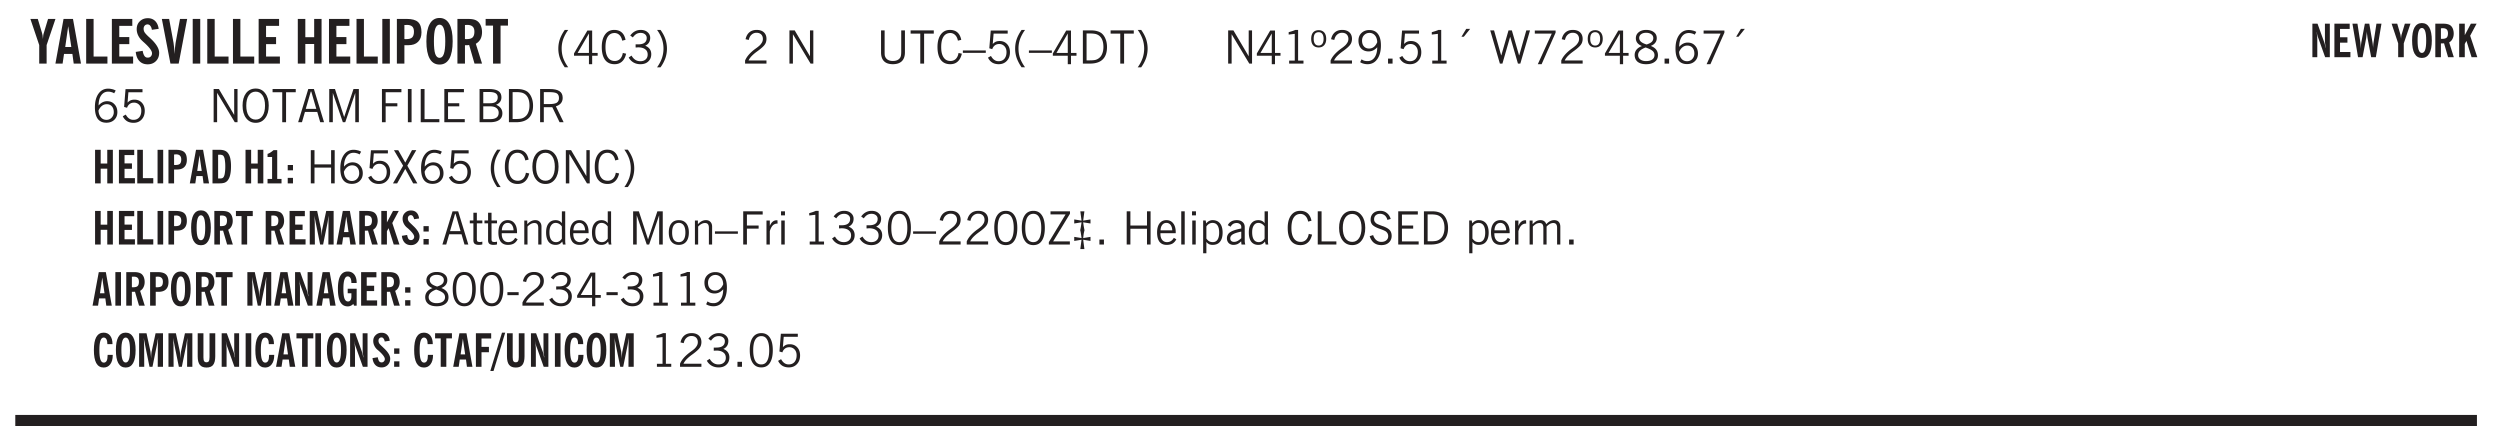 <svg xmlns="http://www.w3.org/2000/svg" xmlns:xlink="http://www.w3.org/1999/xlink" width="436" height="58pt" viewBox="0 0 327 58"><defs><symbol overflow="visible" id="ai"><path style="stroke:none" d="m.047 0 1.328-2.313-1.203-2.03h.562l.922 1.624.875-1.625h.563L1.922-2.312 3.234 0h-.546L1.655-1.89.594 0Zm0 0"/></symbol><symbol overflow="visible" id="b"><path style="stroke:none" d="M1.078 0v-2.422L-.078-5.844H.89l.546 1.813c.032.093.055.21.079.343.02.137.035.293.046.47.02-.196.036-.364.047-.5.02-.134.047-.239.079-.313l.546-1.813h.97L2.046-2.422V0Zm0 0"/></symbol><symbol overflow="visible" id="d"><path style="stroke:none" d="M.5 0v-5.844h.969v4.922H3.28V0Zm0 0"/></symbol><symbol overflow="visible" id="e"><path style="stroke:none" d="M.5 0v-5.844h2.672v.907H1.469v1.468H2.78v.922H1.47v1.625H3.28V0Zm0 0"/></symbol><symbol overflow="visible" id="f"><path style="stroke:none" d="m.266-1.531.906-.14c.05.304.129.526.234.671a.48.48 0 0 0 .422.219c.176 0 .313-.051.406-.156a.572.572 0 0 0 .157-.422c0-.313-.352-.782-1.047-1.407a3.819 3.819 0 0 1-.235-.218 2.232 2.232 0 0 1-.53-.704A1.911 1.911 0 0 1 .39-4.5c0-.426.132-.77.406-1.031.27-.27.617-.407 1.047-.407.394 0 .71.122.953.36.25.242.406.586.469 1.031l-.891.125c-.031-.226-.102-.398-.203-.516a.433.433 0 0 0-.36-.187.489.489 0 0 0-.375.156.612.612 0 0 0-.14.422c0 .156.039.309.125.453.094.149.285.356.578.625.04.031.102.09.188.172.757.7 1.14 1.328 1.14 1.89 0 .438-.14.798-.422 1.079-.281.281-.64.422-1.078.422-.45 0-.808-.14-1.078-.422C.477-.61.316-1.008.266-1.531Zm0 0"/></symbol><symbol overflow="visible" id="g"><path style="stroke:none" d="M1.203 0 .078-5.844h.953l.578 3.14c.032.18.055.392.079.642.019.25.035.523.046.812.02-.3.04-.566.063-.797.02-.238.047-.453.078-.64l.578-3.157h.938L2.28 0Zm0 0"/></symbol><symbol overflow="visible" id="h"><path style="stroke:none" d="M.516 0v-5.844H1.5V0Zm0 0"/></symbol><symbol overflow="visible" id="j"><path style="stroke:none" d="M.5 0v-5.844h.984v2.39h1.157v-2.39h.968V0h-.968v-2.563H1.484V0Zm0 0"/></symbol><symbol overflow="visible" id="k"><path style="stroke:none" d="M1.484-3.219c.032 0 .063.008.094.016h.156c.352 0 .61-.07.766-.219.156-.156.234-.406.234-.75 0-.312-.074-.535-.218-.672-.149-.144-.383-.218-.704-.218-.054 0-.109.007-.171.015h-.157ZM.5 0v-5.844h1.297c.687 0 1.176.137 1.469.407.3.273.453.718.453 1.343 0 .543-.153.961-.453 1.25-.293.293-.72.438-1.282.438h-.5V0Zm0 0"/></symbol><symbol overflow="visible" id="l"><path style="stroke:none" d="M1.266-2.922c0 .75.054 1.305.171 1.656.125.344.313.516.563.516.258 0 .445-.172.563-.516.124-.351.187-.906.187-1.656 0-.75-.063-1.297-.188-1.64-.117-.352-.304-.532-.562-.532-.25 0-.438.18-.563.532-.117.343-.171.89-.171 1.64Zm-.985 0c0-1 .145-1.754.438-2.265.289-.52.719-.782 1.281-.782.563 0 .988.262 1.281.782.29.511.438 1.265.438 2.265 0 1-.149 1.762-.438 2.281-.293.512-.719.766-1.281.766-.563 0-.992-.254-1.281-.766C.426-1.16.28-1.92.28-2.92Zm0 0"/></symbol><symbol overflow="visible" id="m"><path style="stroke:none" d="M1.484-3.219c.032 0 .055.008.079.016h.14c.363 0 .625-.07.781-.219.157-.156.235-.406.235-.75 0-.312-.078-.535-.235-.672-.148-.144-.386-.218-.718-.218-.055 0-.137.007-.25.015h-.032ZM3.72 0h-.985l-.703-2.438a2.787 2.787 0 0 1-.203.032h-.343V0H.5v-5.844h1.297c.375 0 .656.028.844.078.187.043.351.121.5.235.175.136.316.328.421.578.102.25.157.527.157.828 0 .355-.07.664-.203.922-.137.25-.34.453-.61.61Zm0 0"/></symbol><symbol overflow="visible" id="n"><path style="stroke:none" d="M1.078 0v-4.969H.11v-.875h2.922v.875h-.969V0Zm0 0"/></symbol><symbol overflow="visible" id="o"><path style="stroke:none" d="M1.203.484a5.307 5.307 0 0 1-.64-1.203 3.795 3.795 0 0 1-.204-1.25c0-.426.067-.836.204-1.234.144-.406.359-.805.64-1.203h.453A5.034 5.034 0 0 0 1-3.203 3.67 3.67 0 0 0 .797-1.97c0 .438.066.856.203 1.25.145.399.363.797.656 1.203Zm0 0"/></symbol><symbol overflow="visible" id="p"><path style="stroke:none" d="M2.625-4.328v2.937h.719v.36h-.719v1.11h-.422v-1.11H.25v-.297l1.75-3Zm-.422 2.937v-2.546L.72-1.392Zm0 0"/></symbol><symbol overflow="visible" id="q"><path style="stroke:none" d="M3.469-1.297c-.106.461-.29.805-.547 1.031-.25.23-.574.344-.969.344C1.41.078.993-.113.703-.5.422-.895.281-1.453.281-2.172c0-.695.145-1.242.438-1.64.289-.395.687-.594 1.187-.594.407 0 .735.11.985.328.25.219.414.543.5.969L2.953-3c-.062-.32-.183-.566-.36-.734A.882.882 0 0 0 1.954-4c-.387 0-.683.164-.89.484-.2.313-.297.766-.297 1.36 0 .586.101 1.031.312 1.344.207.312.504.468.89.468a.973.973 0 0 0 .704-.265c.187-.188.305-.446.36-.782Zm0 0"/></symbol><symbol overflow="visible" id="r"><path style="stroke:none" d="m.203-.797.375-.25c.133.242.297.422.485.547.195.125.414.188.656.188.3 0 .535-.079.703-.235.176-.156.265-.367.265-.64 0-.301-.109-.532-.328-.688-.21-.164-.515-.25-.921-.25-.063 0-.122.008-.172.016h-.157v-.407h.313c.375 0 .656-.066.844-.203.195-.144.296-.351.296-.625a.59.59 0 0 0-.218-.484c-.149-.125-.34-.188-.578-.188-.211 0-.399.047-.563.141a1.555 1.555 0 0 0-.453.453l-.344-.25c.188-.25.39-.43.61-.547.226-.125.484-.187.765-.187.375 0 .672.101.89.297a.927.927 0 0 1 .345.75c0 .242-.059.449-.172.625a1.023 1.023 0 0 1-.485.39c.258.106.457.25.594.438.133.187.203.414.203.672 0 .398-.133.714-.39.953-.25.242-.594.36-1.032.36-.336 0-.632-.075-.89-.22a1.646 1.646 0 0 1-.64-.656Zm0 0"/></symbol><symbol overflow="visible" id="s"><path style="stroke:none" d="M.313.484a4.75 4.75 0 0 0 .64-1.203 3.9 3.9 0 0 0 0-2.484 4.817 4.817 0 0 0-.64-1.203h.453c.289.398.504.797.64 1.203a3.9 3.9 0 0 1 0 2.484A4.75 4.75 0 0 1 .766.484Zm0 0"/></symbol><symbol overflow="visible" id="t"><path style="stroke:none" d="M.297 0v-.406c.094-.219.219-.426.375-.625.156-.196.348-.395.578-.594.102-.094.27-.223.5-.39a4.37 4.37 0 0 0 .484-.391 1.86 1.86 0 0 0 .297-.406.95.95 0 0 0 .094-.407c0-.25-.074-.445-.219-.594-.148-.144-.351-.218-.61-.218a.928.928 0 0 0-.655.25c-.18.156-.297.386-.36.687L.36-3.188c.082-.394.25-.695.5-.906.25-.207.567-.312.954-.312.394 0 .707.105.937.312.227.211.344.496.344.86 0 .156-.024.296-.063.421-.031.118-.09.231-.172.344-.148.211-.453.485-.921.828a6.86 6.86 0 0 0-.235.172 5.132 5.132 0 0 0-.61.547C.939-.742.82-.57.75-.406h2.344V0Zm0 0"/></symbol><symbol overflow="visible" id="v"><path style="stroke:none" d="M.578 0v-4.344h.688l2 3.39v-3.39h.437V0h-.36L1.032-3.844V0Zm0 0"/></symbol><symbol overflow="visible" id="w"><path style="stroke:none" d="M.578-4.344h.469v2.797c0 .2.004.352.016.453.019.094.05.184.093.266a.816.816 0 0 0 .375.36c.164.085.364.124.594.124.238 0 .441-.039.61-.125a.856.856 0 0 0 .374-.36.875.875 0 0 0 .079-.28c.019-.102.03-.274.03-.516v-2.719h.485v2.875c0 .5-.137.887-.406 1.157-.274.261-.664.39-1.172.39-.512 0-.898-.129-1.156-.39C.707-.57.579-.958.579-1.47Zm0 0"/></symbol><symbol overflow="visible" id="x"><path style="stroke:none" d="M1.39 0v-3.922H.126v-.422h3.031v.422H1.891V0Zm0 0"/></symbol><symbol overflow="visible" id="y"><path style="stroke:none" d="M3.469-1.297c-.106.461-.29.805-.547 1.031-.25.23-.574.344-.969.344C1.41.078.993-.113.703-.5.422-.895.281-1.453.281-2.172c0-.695.145-1.242.438-1.64.289-.395.687-.594 1.187-.594.407 0 .735.11.985.328.25.219.414.543.5.969L2.953-3c-.062-.32-.183-.566-.36-.734A.882.882 0 0 0 1.954-4c-.387 0-.683.164-.89.484-.2.313-.297.766-.297 1.36 0 .586.101 1.031.312 1.344.207.312.504.468.89.468a.973.973 0 0 0 .704-.265c.187-.188.305-.446.36-.782Zm0 0"/></symbol><symbol overflow="visible" id="z"><path style="stroke:none" d="M0-1.406v-.313h3v.313Zm0 0"/></symbol><symbol overflow="visible" id="A"><path style="stroke:none" d="M.406-.781.796-1c.126.23.27.402.438.516a.94.94 0 0 0 .563.171c.312 0 .562-.101.75-.312.187-.219.281-.508.281-.875 0-.32-.09-.578-.265-.766a.914.914 0 0 0-.704-.296c-.21 0-.39.058-.546.171a.978.978 0 0 0-.344.5L.579-2l.187-2.328h2.218v.406H1.141l-.11 1.36a1.28 1.28 0 0 1 .39-.297c.145-.063.317-.094.516-.094.395 0 .72.137.97.406.25.274.374.625.374 1.063 0 .46-.136.836-.406 1.125-.273.293-.625.437-1.063.437-.335 0-.62-.074-.859-.219a1.48 1.48 0 0 1-.547-.64Zm0 0"/></symbol><symbol overflow="visible" id="B"><path style="stroke:none" d="M1.203.484a5.307 5.307 0 0 1-.64-1.203 3.795 3.795 0 0 1-.204-1.25c0-.426.067-.836.204-1.234.144-.406.359-.805.64-1.203h.453A5.034 5.034 0 0 0 1-3.203 3.67 3.67 0 0 0 .797-1.97c0 .438.066.856.203 1.25.145.399.363.797.656 1.203Zm0 0"/></symbol><symbol overflow="visible" id="C"><path style="stroke:none" d="M2.625-4.328v2.937h.719v.36h-.719v1.11h-.422v-1.11H.25v-.297l1.75-3Zm-.422 2.937v-2.546L.72-1.392Zm0 0"/></symbol><symbol overflow="visible" id="D"><path style="stroke:none" d="M1.5-3.938h-.438v3.516h.375c.333 0 .594-.02.782-.062.187-.051.347-.133.484-.25.176-.133.313-.32.406-.563.102-.25.157-.539.157-.875 0-.344-.047-.64-.141-.89a1.332 1.332 0 0 0-.422-.594 1.294 1.294 0 0 0-.469-.219 3.423 3.423 0 0 0-.734-.063ZM.578 0v-4.344H1.61c.332 0 .602.032.813.094.207.055.394.137.562.25.239.188.422.438.547.75.133.313.203.672.203 1.078 0 .719-.187 1.262-.562 1.625C2.797-.18 2.238 0 1.5 0Zm0 0"/></symbol><symbol overflow="visible" id="E"><path style="stroke:none" d="M.313.484a4.75 4.75 0 0 0 .64-1.203 3.9 3.9 0 0 0 0-2.484 4.817 4.817 0 0 0-.64-1.203h.453c.289.398.504.797.64 1.203a3.9 3.9 0 0 1 0 2.484A4.75 4.75 0 0 1 .766.484Zm0 0"/></symbol><symbol overflow="visible" id="F"><path style="stroke:none" d="M2.047-4.406v4.015h.703V0H.875v-.39h.734v-3.5l-.796.093v-.312c.164-.04.32-.086.468-.141.157-.05.29-.102.407-.156Zm0 0"/></symbol><symbol overflow="visible" id="G"><path style="stroke:none" d="M.484-3.234c0 .28.055.5.172.656.114.148.274.219.485.219.195 0 .351-.07.468-.22.114-.155.172-.374.172-.655 0-.29-.058-.508-.172-.657-.105-.144-.261-.218-.468-.218-.22 0-.387.074-.5.218-.106.149-.157.368-.157.657Zm-.328 0c0-.364.082-.645.25-.844.176-.195.422-.297.735-.297.3 0 .539.102.718.297.176.2.266.48.266.844 0 .355-.09.632-.266.828-.18.199-.418.297-.718.297-.313 0-.559-.098-.735-.297-.168-.196-.25-.473-.25-.828Zm0 0"/></symbol><symbol overflow="visible" id="H"><path style="stroke:none" d="M2.797-2.797c-.012-.375-.11-.672-.297-.89a.923.923 0 0 0-.734-.329c-.274 0-.5.102-.688.297-.18.188-.266.43-.266.719 0 .313.083.563.25.75.165.188.391.281.672.281.227 0 .43-.066.61-.203.187-.144.336-.351.453-.625Zm0 .656c-.156.18-.328.313-.516.407-.187.093-.39.14-.61.14-.398 0-.718-.125-.968-.375-.242-.258-.36-.61-.36-1.047 0-.406.13-.734.391-.984.27-.258.614-.39 1.032-.39.5 0 .875.171 1.125.515.257.336.39.836.39 1.5 0 .75-.164 1.352-.484 1.797-.313.437-.735.656-1.266.656C1.332.078 1.148.051.984 0a1.29 1.29 0 0 1-.421-.188L.75-.561c.113.085.234.148.36.187.132.031.273.047.421.047.383 0 .692-.16.922-.484.227-.333.344-.774.344-1.329Zm0 0"/></symbol><symbol overflow="visible" id="I"><path style="stroke:none" d="M.61 0v-.656h.593V0Zm0 0"/></symbol><symbol overflow="visible" id="J"><path style="stroke:none" d="m1.094-3.516.625-1.03h.515l-.828 1.03Zm0 0"/></symbol><symbol overflow="visible" id="K"><path style="stroke:none" d="M1.39 0 .126-4.344h.5l.922 3.25h.031l.938-3.25h.437l.938 3.25h.03l.923-3.25h.484L4.062 0H3.75L2.734-3.516 1.72 0Zm0 0"/></symbol><symbol overflow="visible" id="L"><path style="stroke:none" d="m.828.078 1.828-4H.437v-.406h2.72v.281L1.327.078Zm0 0"/></symbol><symbol overflow="visible" id="M"><path style="stroke:none" d="M1.734-2.11c-.343.126-.593.274-.75.438a.767.767 0 0 0-.234.563c0 .23.094.418.281.562.196.149.446.219.75.219.344 0 .614-.067.813-.203a.686.686 0 0 0 .297-.578.707.707 0 0 0-.266-.563c-.168-.144-.465-.289-.89-.437Zm.125-.39c.32-.102.547-.219.672-.344a.653.653 0 0 0 .203-.5.588.588 0 0 0-.265-.5c-.168-.125-.39-.187-.672-.187-.274 0-.492.062-.656.187a.58.58 0 0 0-.25.485c0 .187.078.355.234.5.156.136.398.257.734.359Zm-.609.203c-.262-.101-.46-.238-.594-.406a.963.963 0 0 1-.203-.61c0-.32.117-.582.36-.78.25-.208.578-.313.984-.313.426 0 .766.101 1.016.297.25.187.374.449.374.78a.94.94 0 0 1-.203.61c-.125.168-.32.305-.578.406.32.126.555.29.703.485.157.2.235.445.235.734 0 .367-.14.653-.422.86-.274.21-.649.312-1.125.312-.469 0-.84-.101-1.11-.312-.261-.22-.39-.516-.39-.891 0-.258.078-.488.234-.688.164-.207.406-.367.719-.484Zm0 0"/></symbol><symbol overflow="visible" id="N"><path style="stroke:none" d="M.828-1.531c.02.375.125.672.313.89.187.22.43.329.734.329a.89.89 0 0 0 .672-.282 1.02 1.02 0 0 0 .281-.734c0-.313-.086-.563-.25-.75-.168-.188-.39-.281-.672-.281a.999.999 0 0 0-.625.218c-.18.137-.328.34-.453.61Zm.016-.657c.156-.187.328-.328.515-.421.188-.094.383-.141.594-.141.406 0 .727.137.969.406.25.262.375.606.375 1.031 0 .407-.137.743-.406 1-.262.25-.606.376-1.032.376-.492 0-.867-.165-1.125-.5C.484-.781.36-1.285.36-1.954c0-.75.157-1.344.47-1.781.312-.438.734-.657 1.265-.657.176 0 .344.024.5.063.164.031.328.094.484.187l-.203.36a1.104 1.104 0 0 0-.36-.156A1.408 1.408 0 0 0 2.095-4c-.387 0-.696.168-.922.5-.219.324-.328.762-.328 1.313Zm0 0"/></symbol><symbol overflow="visible" id="O"><path style="stroke:none" d="M.766-2.172c0 .574.109 1.024.328 1.344.218.324.52.484.906.484.375 0 .672-.16.89-.484.22-.32.329-.77.329-1.344 0-.57-.11-1.02-.328-1.344C2.67-3.836 2.375-4 2-4c-.387 0-.688.164-.906.484-.219.325-.328.774-.328 1.344Zm-.485 0c0-.676.149-1.219.453-1.625.313-.406.735-.61 1.266-.61.52 0 .93.204 1.234.61.313.399.47.938.47 1.625 0 .688-.157 1.235-.47 1.64-.304.407-.714.61-1.234.61-.523 0-.938-.203-1.25-.61-.313-.405-.469-.952-.469-1.64Zm0 0"/></symbol><symbol overflow="visible" id="P"><path style="stroke:none" d="M1.11-1.75h1.374l-.656-2.266h-.062ZM.11 0l1.327-4.344h.735L3.5 0H3l-.39-1.344H1L.61 0Zm0 0"/></symbol><symbol overflow="visible" id="Q"><path style="stroke:none" d="M.578 0v-4.344h.75L2.531-.672 3.75-4.344h.703V0h-.469v-3.828L2.672 0h-.313L1.047-3.828V0Zm0 0"/></symbol><symbol overflow="visible" id="R"><path style="stroke:none" d="M.578 0v-4.344h2.547v.422H1.062v1.438h1.532v.406H1.063V0Zm0 0"/></symbol><symbol overflow="visible" id="S"><path style="stroke:none" d="M.61 0v-4.344h.484V0Zm0 0"/></symbol><symbol overflow="visible" id="T"><path style="stroke:none" d="M.61 0v-4.344h.5v3.938h1.937V0Zm0 0"/></symbol><symbol overflow="visible" id="U"><path style="stroke:none" d="M.578 0v-4.344h2.563v.422H1.062v1.438h1.47v.406h-1.47v1.672H3.25V0Zm0 0"/></symbol><symbol overflow="visible" id="V"><path style="stroke:none" d="M1.953-2.078h-.89v1.672h.89c.383 0 .664-.067.844-.203.187-.133.281-.344.281-.625a.741.741 0 0 0-.297-.625c-.187-.145-.465-.22-.828-.22Zm-.11-1.875h-.78v1.469h.921c.313 0 .551-.063.72-.188.163-.133.25-.328.25-.578 0-.238-.09-.414-.267-.531-.18-.114-.46-.172-.843-.172ZM.579 0v-4.344h1.188c.582 0 1.004.09 1.265.266.27.168.406.445.406.828 0 .23-.062.43-.187.594-.117.156-.29.281-.516.375.27.105.473.25.61.437.144.188.219.414.219.672 0 .387-.141.68-.422.875-.274.2-.684.297-1.235.297Zm0 0"/></symbol><symbol overflow="visible" id="W"><path style="stroke:none" d="M1.797-3.938h-.734v1.563h.718c.446 0 .77-.055.969-.172.195-.125.297-.328.297-.61 0-.288-.09-.491-.266-.609-.18-.113-.508-.171-.984-.171ZM.578 0v-4.344h1.219c.601 0 1.039.094 1.312.282.282.18.422.468.422.875 0 .28-.078.515-.234.703-.149.18-.367.312-.656.406L3.656 0h-.531l-.953-1.969h-1.11V0Zm0 0"/></symbol><symbol overflow="visible" id="ah"><path style="stroke:none" d="M.578 0v-4.344h.485v1.86h2.171v-1.86h.47V0h-.47v-2.063H1.063V0Zm0 0"/></symbol><symbol overflow="visible" id="c"><path style="stroke:none" d="M1.36-2.172h.796L1.75-4.89ZM.077 0l1.063-5.844h1.234L3.422 0h-.953l-.172-1.266H1.203L1.016 0Zm0 0"/></symbol><symbol overflow="visible" id="ap"><path style="stroke:none" d="M1.734-.375v.36a1.42 1.42 0 0 1-.218.046 2.314 2.314 0 0 1-.25.016c-.23 0-.407-.047-.532-.14C.617-.196.563-.353.563-.564v-2.203h-.47v-.375h.47v-1.015h.453v1.015h.718v.375h-.718V-.75c0 .18.023.293.078.344.062.054.172.078.328.078.082 0 .18-.016.297-.047Zm0 0"/></symbol><symbol overflow="visible" id="aq"><path style="stroke:none" d="M.688-1.86h1.53c-.011-.288-.085-.523-.218-.702a.661.661 0 0 0-.547-.266c-.23 0-.414.09-.547.265-.136.168-.21.403-.219.704Zm1.734.985.328.188c-.125.25-.293.437-.5.562-.21.117-.465.172-.766.172-.406 0-.718-.133-.937-.406C.336-.641.234-1.047.234-1.58c0-.5.102-.89.313-1.171.219-.29.52-.438.906-.438.383 0 .68.141.89.422.22.274.329.657.329 1.157v.125h-2v.109c0 .324.078.586.234.781a.77.77 0 0 0 .625.281.945.945 0 0 0 .516-.14c.156-.102.281-.242.375-.422Zm0 0"/></symbol><symbol overflow="visible" id="ar"><path style="stroke:none" d="M.5 0v-3.14h.39v.484c.176-.188.348-.32.516-.406.164-.083.344-.126.532-.126.257 0 .457.079.593.235.145.148.219.355.219.625V0h-.422v-2.156c0-.239-.043-.406-.125-.5-.074-.102-.203-.156-.39-.156a.911.911 0 0 0-.454.124 1.548 1.548 0 0 0-.437.344V0Zm0 0"/></symbol><symbol overflow="visible" id="as"><path style="stroke:none" d="M2.297-2.36a1.066 1.066 0 0 0-.36-.343.87.87 0 0 0-.453-.125c-.25 0-.449.11-.593.328-.149.21-.22.508-.22.89 0 .43.071.75.22.97.144.218.359.328.64.328a.81.81 0 0 0 .422-.11 1.05 1.05 0 0 0 .344-.36Zm.437-1.984v3.969c.008.137.024.262.047.375h-.344l-.093-.39a1.106 1.106 0 0 1-.39.343 1.152 1.152 0 0 1-.485.094c-.399 0-.703-.14-.922-.422-.211-.29-.313-.691-.313-1.203 0-.52.11-.914.329-1.188.218-.28.523-.421.921-.421.188 0 .348.039.485.109a.796.796 0 0 1 .328.297v-1.563Zm0 0"/></symbol><symbol overflow="visible" id="at"><path style="stroke:none" d="M.64-1.578c0 .418.07.734.22.953.156.21.374.313.656.313.27 0 .476-.102.625-.313.156-.219.234-.531.234-.938 0-.414-.074-.726-.219-.937a.724.724 0 0 0-.64-.328.76.76 0 0 0-.657.328c-.148.21-.218.516-.218.922Zm-.437 0c0-.508.113-.906.344-1.188.226-.28.55-.421.969-.421.414 0 .738.14.968.421.227.282.344.68.344 1.188 0 .523-.117.922-.344 1.203-.23.281-.554.422-.968.422-.418 0-.743-.14-.97-.422-.23-.281-.343-.68-.343-1.203Zm0 0"/></symbol><symbol overflow="visible" id="au"><path style="stroke:none" d="M.5 0v-3.14h.438v.718c.101-.258.226-.445.375-.562a.781.781 0 0 1 .53-.188h.095l.015.438h-.062a.8.8 0 0 0-.579.25c-.156.168-.28.414-.375.734V0Zm0 0"/></symbol><symbol overflow="visible" id="av"><path style="stroke:none" d="M.484-3.813v-.53H1v.53ZM.516 0v-3.14h.453V0Zm0 0"/></symbol><symbol overflow="visible" id="aw"><path style="stroke:none" d="m.203-.797.375-.25c.133.242.297.422.485.547.195.125.414.188.656.188.3 0 .535-.079.703-.235.176-.156.265-.367.265-.64 0-.301-.109-.532-.328-.688-.21-.164-.515-.25-.921-.25-.063 0-.122.008-.172.016h-.157v-.407h.313c.375 0 .656-.066.844-.203.195-.144.296-.351.296-.625a.59.59 0 0 0-.218-.484c-.149-.125-.34-.188-.578-.188-.211 0-.399.047-.563.141a1.555 1.555 0 0 0-.453.453l-.344-.25c.188-.25.39-.43.61-.547.226-.125.484-.187.765-.187.375 0 .672.101.89.297a.927.927 0 0 1 .345.75c0 .242-.059.449-.172.625a1.023 1.023 0 0 1-.485.39c.258.106.457.25.594.438.133.187.203.414.203.672 0 .398-.133.714-.39.953-.25.242-.594.36-1.032.36-.336 0-.632-.075-.89-.22a1.646 1.646 0 0 1-.64-.656Zm0 0"/></symbol><symbol overflow="visible" id="ax"><path style="stroke:none" d="M.75-2.172c0 .617.086 1.078.266 1.39a.858.858 0 0 0 .796.47c.344 0 .598-.157.766-.47.176-.312.266-.773.266-1.39 0-.601-.09-1.062-.266-1.375-.168-.312-.422-.469-.765-.469-.344 0-.61.157-.797.47-.18.312-.266.773-.266 1.374Zm-.453 0c0-.726.129-1.281.39-1.656.258-.383.633-.578 1.125-.578.489 0 .86.195 1.11.578.258.375.39.93.39 1.656 0 .73-.132 1.29-.39 1.672-.25.387-.621.578-1.11.578C1.32.078.946-.113.688-.5c-.261-.383-.39-.941-.39-1.672Zm0 0"/></symbol><symbol overflow="visible" id="ay"><path style="stroke:none" d="M.234 0v-.313l2.188-3.624H.453v-.407H3v.313L.797-.406h2.187V0Zm0 0"/></symbol><symbol overflow="visible" id="az"><path style="stroke:none" d="M1.219-1.875c.05-.227.086-.426.11-.594.03-.176.05-.32.062-.437l-.954.156v-.531l.954.156-.157-1.219h.532l-.157 1.219.954-.156v.531l-.954-.156c.02.199.047.386.079.562.03.168.062.324.093.469a5.59 5.59 0 0 0-.11.5 15.47 15.47 0 0 0-.062.531L2.563-1v.531l-.954-.156.157 1.219h-.532l.157-1.219-.954.156V-1l.954.156a8.18 8.18 0 0 0-.079-.562 3.309 3.309 0 0 0-.093-.469Zm0 0"/></symbol><symbol overflow="visible" id="aA"><path style="stroke:none" d="M.516 0v-4.344h.453V0Zm0 0"/></symbol><symbol overflow="visible" id="aB"><path style="stroke:none" d="M.922-.781c.125.168.25.289.375.36.133.073.289.108.469.108.257 0 .46-.101.609-.312.145-.219.219-.523.219-.922 0-.426-.074-.742-.219-.953-.148-.219-.367-.328-.656-.328a.85.85 0 0 0-.453.125c-.137.086-.25.2-.344.344ZM.5 1.14v-4.282h.328l.078.391a.975.975 0 0 1 .375-.328.96.96 0 0 1 .453-.11c.414 0 .739.141.97.422.226.282.343.688.343 1.22 0 .51-.117.905-.344 1.187-.219.273-.543.406-.969.406-.18 0-.336-.031-.468-.094a.973.973 0 0 1-.344-.297v1.485Zm0 0"/></symbol><symbol overflow="visible" id="aC"><path style="stroke:none" d="M2.125-.828v-.86c-.523.106-.89.227-1.11.36-.218.137-.327.308-.327.516 0 .148.039.261.125.343.093.086.222.125.39.125a.994.994 0 0 0 .422-.11c.156-.081.32-.206.5-.374Zm-.016.406a1.71 1.71 0 0 1-.468.36 1.36 1.36 0 0 1-.532.109.874.874 0 0 1-.625-.234.874.874 0 0 1-.234-.625.93.93 0 0 1 .422-.797c.289-.196.773-.36 1.453-.485v-.234a.436.436 0 0 0-.172-.344.698.698 0 0 0-.453-.14.85.85 0 0 0-.453.124.976.976 0 0 0-.313.36L.36-2.531c.114-.219.266-.38.454-.485.195-.113.437-.171.718-.171.332 0 .586.085.766.25.187.156.281.382.281.671v1.75c0 .086.004.168.016.25.008.075.023.149.047.22V0h-.485Zm0 0"/></symbol><symbol overflow="visible" id="aD"><path style="stroke:none" d="m.203-1.094.453-.14c.082.273.219.492.406.656a.994.994 0 0 0 .657.234c.27 0 .488-.066.656-.203a.67.67 0 0 0 .25-.547.72.72 0 0 0-.078-.343.84.84 0 0 0-.219-.266c-.137-.094-.383-.203-.734-.328a7.453 7.453 0 0 1-.266-.094c-.367-.145-.625-.3-.781-.469a.98.98 0 0 1-.219-.656c0-.352.113-.633.344-.844.226-.207.535-.312.922-.312.332 0 .613.093.843.281.239.18.41.438.516.781l-.437.125a1.08 1.08 0 0 0-.344-.594.976.976 0 0 0-.625-.203c-.23 0-.418.07-.563.204-.136.124-.203.296-.203.515 0 .106.02.2.063.281.05.086.125.168.219.25.101.075.328.172.671.297.114.043.204.074.266.094.406.156.688.328.844.516.156.187.234.433.234.734 0 .355-.125.648-.375.875-.242.219-.562.328-.969.328-.386 0-.71-.098-.968-.297-.25-.195-.438-.488-.563-.875Zm0 0"/></symbol><symbol overflow="visible" id="aE"><path style="stroke:none" d="M.484 0v-3.14h.391v.484c.176-.188.344-.32.5-.406.164-.083.344-.126.531-.126.196 0 .36.047.485.141.125.086.21.215.265.39.176-.187.348-.32.516-.405.164-.083.344-.126.531-.126.258 0 .457.079.594.235.133.148.203.355.203.625V0h-.422v-2.188c0-.218-.043-.374-.125-.468-.074-.102-.2-.156-.375-.156a.911.911 0 0 0-.453.124 1.683 1.683 0 0 0-.422.344V0h-.422v-2.172c0-.226-.043-.39-.125-.484-.074-.102-.199-.156-.375-.156a.993.993 0 0 0-.437.109 1.868 1.868 0 0 0-.438.36V0Zm0 0"/></symbol><symbol overflow="visible" id="aH"><path style="stroke:none" d="M.25-1.375v-.39h1.469v.39Zm0 0"/></symbol><symbol overflow="visible" id="X"><path style="stroke:none" d="M.375 0v-4.39h.734v1.796h.86V-4.39h.734V0H1.97v-1.922h-.86V0Zm0 0"/></symbol><symbol overflow="visible" id="Y"><path style="stroke:none" d="M.375 0v-4.39h2v.687H1.109v1.094h.97v.703h-.97v1.218h1.36V0Zm0 0"/></symbol><symbol overflow="visible" id="Z"><path style="stroke:none" d="M.375 0v-4.39h.734v3.702h1.36V0Zm0 0"/></symbol><symbol overflow="visible" id="aa"><path style="stroke:none" d="M.39 0v-4.39h.735V0Zm0 0"/></symbol><symbol overflow="visible" id="ab"><path style="stroke:none" d="M1.11-2.422c.019.012.038.016.062.016h.125c.27 0 .46-.051.578-.156.113-.114.172-.301.172-.563 0-.227-.059-.395-.172-.5-.105-.113-.277-.172-.516-.172a.644.644 0 0 0-.125.016H1.11ZM.374 0v-4.39h.969c.52 0 .89.105 1.11.312.218.2.327.531.327 1 0 .418-.117.734-.344.953-.218.21-.539.313-.953.313H1.11V0Zm0 0"/></symbol><symbol overflow="visible" id="ac"><path style="stroke:none" d="M1.016-1.625h.593l-.296-2.047ZM.046 0 .86-4.39h.922L2.563 0h-.72L1.72-.953H.906L.766 0Zm0 0"/></symbol><symbol overflow="visible" id="ad"><path style="stroke:none" d="M1.11-.64h.187c.144 0 .254-.008.328-.032a.387.387 0 0 0 .188-.14c.082-.114.14-.282.171-.5a5.38 5.38 0 0 0 .063-.891 5.14 5.14 0 0 0-.063-.875 1.15 1.15 0 0 0-.171-.5.322.322 0 0 0-.188-.125.884.884 0 0 0-.328-.047h-.188ZM.374 0v-4.39h.906c.29 0 .52.038.688.109a.997.997 0 0 1 .422.312c.144.188.25.422.312.703a4.9 4.9 0 0 1 .094 1.063c0 .45-.04.812-.11 1.094a1.77 1.77 0 0 1-.296.687.945.945 0 0 1-.422.328C1.8-.03 1.57 0 1.28 0Zm0 0"/></symbol><symbol overflow="visible" id="af"><path style="stroke:none" d="M1.64-.578h.563V0H.375v-.578h.594v-2.875H.375v-.406a1.38 1.38 0 0 0 .39-.188c.126-.082.255-.18.391-.297h.485Zm0 0"/></symbol><symbol overflow="visible" id="ag"><path style="stroke:none" d="M.375-1.703v-.703h.688v.703ZM.375 0v-.719h.688V0Zm0 0"/></symbol><symbol overflow="visible" id="aj"><path style="stroke:none" d="M.938-2.188c0 .563.046.977.14 1.235.094.262.234.39.422.39.188 0 .328-.128.422-.39.094-.258.14-.672.14-1.235 0-.562-.046-.972-.14-1.234-.094-.27-.234-.406-.422-.406-.188 0-.328.137-.422.406-.094.262-.14.672-.14 1.235Zm-.72 0c0-.75.102-1.316.313-1.703.219-.382.54-.578.969-.578.426 0 .75.196.969.578.219.387.328.954.328 1.704s-.11 1.32-.328 1.703c-.219.386-.543.578-.969.578-.43 0-.75-.192-.969-.578C.321-.867.22-1.438.22-2.188Zm0 0"/></symbol><symbol overflow="visible" id="ak"><path style="stroke:none" d="M1.11-2.422c.019.012.038.016.062.016h.11c.269 0 .46-.051.577-.156.114-.114.172-.301.172-.563 0-.238-.058-.41-.172-.516-.105-.101-.28-.156-.53-.156-.044 0-.11.008-.204.016h-.016ZM2.796 0h-.75l-.531-1.828a.535.535 0 0 1-.141.016h-.266V0H.375v-4.39h.969c.281 0 .488.023.625.062.144.031.273.09.39.172.133.105.239.25.313.437.07.188.11.399.11.625 0 .262-.055.492-.157.688-.094.199-.242.355-.438.469Zm0 0"/></symbol><symbol overflow="visible" id="al"><path style="stroke:none" d="M.813 0v-3.719H.078v-.672h2.203v.672h-.734V0Zm0 0"/></symbol><symbol overflow="visible" id="am"><path style="stroke:none" d="M.375 0v-4.39h.969l.5 2.312c.02.094.035.226.047.39.02.168.039.368.062.594 0-.218.004-.41.016-.578.02-.176.039-.312.062-.406l.5-2.313H3.5V0h-.688l.016-2.828v-.297c.008-.156.024-.375.047-.656-.023.105-.047.226-.078.36-.024.136-.055.323-.094.562L2.125 0h-.39l-.579-2.86a13.642 13.642 0 0 0-.11-.562c-.023-.133-.042-.254-.062-.36.02.282.032.5.032.657.007.156.015.258.015.297L1.047 0Zm0 0"/></symbol><symbol overflow="visible" id="an"><path style="stroke:none" d="M.375 0v-4.39h.734v1.5l.797-1.5h.75l-.844 1.577L2.75 0H2l-.672-2.14-.219.406V0Zm0 0"/></symbol><symbol overflow="visible" id="ao"><path style="stroke:none" d="m.188-1.14.687-.11c.04.23.098.402.172.516a.393.393 0 0 0 .328.156c.125 0 .223-.04.297-.125a.427.427 0 0 0 .125-.313c0-.238-.262-.593-.781-1.062-.086-.07-.149-.125-.188-.156a1.597 1.597 0 0 1-.406-.532 1.392 1.392 0 0 1-.14-.609c0-.313.1-.566.312-.766.207-.207.469-.312.781-.312.3 0 .54.09.719.266.187.18.3.437.344.78l-.657.095a.848.848 0 0 0-.156-.391.302.302 0 0 0-.266-.14.353.353 0 0 0-.28.124c-.075.074-.11.18-.11.313 0 .117.031.23.094.344.07.105.218.257.437.453l.14.14c.57.524.86.992.86 1.406 0 .336-.11.61-.328.829-.211.21-.477.312-.797.312-.336 0-.605-.101-.813-.312-.21-.22-.335-.52-.375-.907Zm0 0"/></symbol><symbol overflow="visible" id="aF"><path style="stroke:none" d="M.375 0v-4.39h.672l.844 2.343c.039.094.078.211.109.344.031.137.063.289.094.453h.031c-.031-.188-.059-.352-.078-.5a2.627 2.627 0 0 1-.031-.39v-2.25h.64V0h-.61l-.905-2.531a2.346 2.346 0 0 1-.125-.375 5.311 5.311 0 0 1-.079-.39H.922c.031.155.05.32.062.483.02.157.032.325.032.5V0Zm0 0"/></symbol><symbol overflow="visible" id="aG"><path style="stroke:none" d="m2.328 0-.094-.234A.926.926 0 0 1 1.922 0 .885.885 0 0 1 1.5.094c-.43 0-.75-.192-.969-.578C.321-.867.22-1.438.22-2.188S.32-3.503.53-3.89c.219-.382.54-.578.969-.578.363 0 .648.133.86.39.206.263.312.622.312 1.079v.031h-.688c0-.281-.043-.492-.125-.64-.086-.145-.203-.22-.359-.22-.188 0-.328.138-.422.407-.094.262-.14.672-.14 1.235 0 .574.046.992.14 1.25.102.261.258.39.469.39a.348.348 0 0 0 .312-.172c.082-.113.125-.273.125-.484v-.422H1.5v-.594h1.172V0Zm0 0"/></symbol><symbol overflow="visible" id="aI"><path style="stroke:none" d="M1.984-2.969c0-.281-.043-.492-.125-.64-.086-.145-.203-.22-.359-.22-.188 0-.328.138-.422.407-.094.262-.14.672-.14 1.235 0 .562.046.98.14 1.25.094.261.238.39.438.39.164 0 .289-.078.375-.234.082-.156.125-.395.125-.719v-.063h.671v.063c0 .492-.109.883-.328 1.172-.21.281-.496.422-.859.422-.43 0-.75-.192-.969-.578C.321-.867.22-1.438.22-2.188S.32-3.503.53-3.89c.219-.382.54-.578.969-.578.363 0 .645.133.844.39.207.263.312.634.312 1.11Zm0 0"/></symbol><symbol overflow="visible" id="aJ"><path style="stroke:none" d="M2.656-1.375c0 .512-.094.887-.281 1.125-.18.23-.465.344-.86.344C1.118.094.829-.02.642-.25.453-.488.359-.863.359-1.375v-3.016h.75v3.157c0 .242.032.406.094.5.063.093.16.14.297.14.156 0 .258-.047.313-.14.062-.102.093-.286.093-.547v-3.11h.75Zm0 0"/></symbol><symbol overflow="visible" id="aK"><path style="stroke:none" d="M.375 0v-4.39h2v.687H1.109v1.094h.97v.703h-.97V0Zm0 0"/></symbol><symbol overflow="visible" id="aL"><path style="stroke:none" d="M.281.547H-.14L1.391-4.47h.421Zm0 0"/></symbol><symbol overflow="visible" id="aO"><path style="stroke:none" d="M.828 0 .094-4.39H.75l.375 2.421c.008.074.02.184.031.328.008.137.02.32.032.547.007-.226.019-.414.03-.562.02-.157.036-.27.048-.344l.453-2.39h.578l.422 2.468c.02.125.035.258.047.39.02.137.03.282.03.438 0-.144.005-.289.017-.437.007-.145.023-.285.046-.422l.375-2.438h.657L3.156 0h-.61l-.468-2.469a19.254 19.254 0 0 1-.062-.469 3.15 3.15 0 0 1-.032-.468c-.023.25-.043.449-.062.594-.012.148-.024.25-.031.312L1.42 0Zm0 0"/></symbol><symbol overflow="visible" id="aP"><path style="stroke:none" d="M.797 0v-1.813l-.86-2.578h.735l.406 1.375c.02.063.035.149.047.25.02.106.035.227.047.36a5.12 5.12 0 0 1 .031-.375c.02-.102.04-.188.063-.25l.406-1.36h.734l-.875 2.579V0Zm0 0"/></symbol><clipPath id="aM"><path d="M0 54.04h321.984V56H0Zm0 0"/></clipPath><clipPath id="aN"><path d="M300.145 2.922h21.84V11.8h-21.84Zm0 0"/></clipPath><clipPath id="a"><path d="M0 0h325v58H0z"/></clipPath><clipPath id="aQ"><path d="M0 0h325v58H0z"/></clipPath><g id="aR" clip-path="url(#a)"><use xlink:href="#b" x="2.052" y="8.319" style="fill:#231f20;fill-opacity:1"/><use xlink:href="#c" x="5.172" y="8.319" style="fill:#231f20;fill-opacity:1"/><use xlink:href="#d" x="8.772" y="8.319" style="fill:#231f20;fill-opacity:1"/><use xlink:href="#e" x="12.132" y="8.319" style="fill:#231f20;fill-opacity:1"/><use xlink:href="#f" x="15.491" y="8.319" style="fill:#231f20;fill-opacity:1"/><use xlink:href="#g" x="19.091" y="8.319" style="fill:#231f20;fill-opacity:1"/><use xlink:href="#h" x="22.691" y="8.319" style="fill:#231f20;fill-opacity:1"/><use xlink:href="#d" x="24.611" y="8.319" style="fill:#231f20;fill-opacity:1"/><use xlink:href="#d" x="27.971" y="8.319" style="fill:#231f20;fill-opacity:1"/><use xlink:href="#e" x="31.331" y="8.319" style="fill:#231f20;fill-opacity:1"/><use xlink:href="#i" x="34.772" y="8.319" style="fill:#231f20;fill-opacity:1"/><use xlink:href="#j" x="36.452" y="8.319" style="fill:#231f20;fill-opacity:1"/><use xlink:href="#e" x="40.532" y="8.319" style="fill:#231f20;fill-opacity:1"/><use xlink:href="#d" x="44.132" y="8.319" style="fill:#231f20;fill-opacity:1"/><use xlink:href="#h" x="47.491" y="8.319" style="fill:#231f20;fill-opacity:1"/><use xlink:href="#k" x="49.411" y="8.319" style="fill:#231f20;fill-opacity:1"/><use xlink:href="#l" x="53.491" y="8.319" style="fill:#231f20;fill-opacity:1"/><use xlink:href="#m" x="57.331" y="8.319" style="fill:#231f20;fill-opacity:1"/><use xlink:href="#n" x="61.411" y="8.319" style="fill:#231f20;fill-opacity:1"/><use xlink:href="#o" x="70.67" y="8.319" style="fill:#231f20;fill-opacity:1"/><use xlink:href="#p" x="72.83" y="8.319" style="fill:#231f20;fill-opacity:1"/><use xlink:href="#q" x="76.43" y="8.319" style="fill:#231f20;fill-opacity:1"/><use xlink:href="#r" x="80.029" y="8.319" style="fill:#231f20;fill-opacity:1"/><use xlink:href="#s" x="83.629" y="8.319" style="fill:#231f20;fill-opacity:1"/><use xlink:href="#i" x="85.445" y="8.319" style="fill:#231f20;fill-opacity:1"/><use xlink:href="#t" x="95.16" y="8.319" style="fill:#231f20;fill-opacity:1"/><use xlink:href="#u" x="98.76" y="8.319" style="fill:#231f20;fill-opacity:1"/><use xlink:href="#v" x="100.68" y="8.319" style="fill:#231f20;fill-opacity:1"/><use xlink:href="#w" x="112.662" y="8.319" style="fill:#231f20;fill-opacity:1"/><use xlink:href="#x" x="116.982" y="8.319" style="fill:#231f20;fill-opacity:1"/><use xlink:href="#y" x="120.342" y="8.319" style="fill:#231f20;fill-opacity:1"/><use xlink:href="#z" x="123.942" y="8.319" style="fill:#231f20;fill-opacity:1"/><use xlink:href="#A" x="126.822" y="8.319" style="fill:#231f20;fill-opacity:1"/><use xlink:href="#B" x="130.422" y="8.319" style="fill:#231f20;fill-opacity:1"/><use xlink:href="#z" x="132.582" y="8.319" style="fill:#231f20;fill-opacity:1"/><use xlink:href="#C" x="135.461" y="8.319" style="fill:#231f20;fill-opacity:1"/><use xlink:href="#D" x="139.061" y="8.319" style="fill:#231f20;fill-opacity:1"/><use xlink:href="#x" x="143.141" y="8.319" style="fill:#231f20;fill-opacity:1"/><use xlink:href="#E" x="146.501" y="8.319" style="fill:#231f20;fill-opacity:1"/><use xlink:href="#i" x="148.351" y="8.319" style="fill:#231f20;fill-opacity:1"/><use xlink:href="#v" x="158.065" y="8.319" style="fill:#231f20;fill-opacity:1"/><use xlink:href="#C" x="162.145" y="8.319" style="fill:#231f20;fill-opacity:1"/><use xlink:href="#F" x="165.745" y="8.319" style="fill:#231f20;fill-opacity:1"/><use xlink:href="#G" x="169.345" y="8.319" style="fill:#231f20;fill-opacity:1"/><use xlink:href="#t" x="171.745" y="8.319" style="fill:#231f20;fill-opacity:1"/><use xlink:href="#H" x="175.345" y="8.319" style="fill:#231f20;fill-opacity:1"/><use xlink:href="#I" x="178.945" y="8.319" style="fill:#231f20;fill-opacity:1"/><use xlink:href="#A" x="180.625" y="8.319" style="fill:#231f20;fill-opacity:1"/><use xlink:href="#F" x="184.464" y="8.319" style="fill:#231f20;fill-opacity:1"/><use xlink:href="#J" x="188.064" y="8.319" style="fill:#231f20;fill-opacity:1"/><use xlink:href="#i" x="191.077" y="8.319" style="fill:#231f20;fill-opacity:1"/><use xlink:href="#K" x="192.796" y="8.319" style="fill:#231f20;fill-opacity:1"/><use xlink:href="#L" x="198.316" y="8.319" style="fill:#231f20;fill-opacity:1"/><use xlink:href="#t" x="201.916" y="8.319" style="fill:#231f20;fill-opacity:1"/><use xlink:href="#G" x="205.516" y="8.319" style="fill:#231f20;fill-opacity:1"/><use xlink:href="#C" x="207.676" y="8.319" style="fill:#231f20;fill-opacity:1"/><use xlink:href="#M" x="211.516" y="8.319" style="fill:#231f20;fill-opacity:1"/><use xlink:href="#I" x="215.115" y="8.319" style="fill:#231f20;fill-opacity:1"/><use xlink:href="#N" x="216.795" y="8.319" style="fill:#231f20;fill-opacity:1"/><use xlink:href="#L" x="220.395" y="8.319" style="fill:#231f20;fill-opacity:1"/><use xlink:href="#J" x="223.995" y="8.319" style="fill:#231f20;fill-opacity:1"/><use xlink:href="#N" x="10.054" y="15.987" style="fill:#231f20;fill-opacity:1"/><use xlink:href="#A" x="13.654" y="15.987" style="fill:#231f20;fill-opacity:1"/><use xlink:href="#u" x="21.766" y="15.987" style="fill:#231f20;fill-opacity:1"/><use xlink:href="#u" x="23.446" y="15.987" style="fill:#231f20;fill-opacity:1"/><use xlink:href="#v" x="25.366" y="15.987" style="fill:#231f20;fill-opacity:1"/><use xlink:href="#O" x="29.446" y="15.987" style="fill:#231f20;fill-opacity:1"/><use xlink:href="#x" x="33.526" y="15.987" style="fill:#231f20;fill-opacity:1"/><use xlink:href="#P" x="36.886" y="15.987" style="fill:#231f20;fill-opacity:1"/><use xlink:href="#Q" x="40.486" y="15.987" style="fill:#231f20;fill-opacity:1"/><use xlink:href="#R" x="47.38" y="15.987" style="fill:#231f20;fill-opacity:1"/><use xlink:href="#S" x="50.74" y="15.987" style="fill:#231f20;fill-opacity:1"/><use xlink:href="#T" x="52.42" y="15.987" style="fill:#231f20;fill-opacity:1"/><use xlink:href="#U" x="55.54" y="15.987" style="fill:#231f20;fill-opacity:1"/><use xlink:href="#V" x="60.148" y="15.987" style="fill:#231f20;fill-opacity:1"/><use xlink:href="#D" x="63.988" y="15.987" style="fill:#231f20;fill-opacity:1"/><use xlink:href="#W" x="68.068" y="15.987" style="fill:#231f20;fill-opacity:1"/><use xlink:href="#X" x="10.06" y="23.985" style="fill:#231f20;fill-opacity:1"/><use xlink:href="#Y" x="13.18" y="23.985" style="fill:#231f20;fill-opacity:1"/><use xlink:href="#Z" x="15.58" y="23.985" style="fill:#231f20;fill-opacity:1"/><use xlink:href="#aa" x="18.22" y="23.985" style="fill:#231f20;fill-opacity:1"/><use xlink:href="#ab" x="19.66" y="23.985" style="fill:#231f20;fill-opacity:1"/><use xlink:href="#ac" x="22.78" y="23.985" style="fill:#231f20;fill-opacity:1"/><use xlink:href="#ad" x="25.42" y="23.985" style="fill:#231f20;fill-opacity:1"/><use xlink:href="#ae" x="28.3" y="23.985" style="fill:#231f20;fill-opacity:1"/><use xlink:href="#X" x="29.74" y="23.985" style="fill:#231f20;fill-opacity:1"/><use xlink:href="#af" x="32.62" y="23.985" style="fill:#231f20;fill-opacity:1"/><use xlink:href="#ag" x="35.259" y="23.985" style="fill:#231f20;fill-opacity:1"/><use xlink:href="#ae" x="36.699" y="23.985" style="fill:#231f20;fill-opacity:1"/><use xlink:href="#ah" x="38.074" y="23.985" style="fill:#231f20;fill-opacity:1"/><use xlink:href="#N" x="42.154" y="23.985" style="fill:#231f20;fill-opacity:1"/><use xlink:href="#A" x="45.754" y="23.985" style="fill:#231f20;fill-opacity:1"/><use xlink:href="#ai" x="49.354" y="23.985" style="fill:#231f20;fill-opacity:1"/><use xlink:href="#N" x="52.714" y="23.985" style="fill:#231f20;fill-opacity:1"/><use xlink:href="#A" x="56.314" y="23.985" style="fill:#231f20;fill-opacity:1"/><use xlink:href="#u" x="59.913" y="23.985" style="fill:#231f20;fill-opacity:1"/><use xlink:href="#B" x="61.833" y="23.985" style="fill:#231f20;fill-opacity:1"/><use xlink:href="#y" x="63.753" y="23.985" style="fill:#231f20;fill-opacity:1"/><use xlink:href="#O" x="67.353" y="23.985" style="fill:#231f20;fill-opacity:1"/><use xlink:href="#v" x="71.433" y="23.985" style="fill:#231f20;fill-opacity:1"/><use xlink:href="#y" x="75.512" y="23.985" style="fill:#231f20;fill-opacity:1"/><use xlink:href="#E" x="79.352" y="23.985" style="fill:#231f20;fill-opacity:1"/><use xlink:href="#X" x="10.06" y="31.983" style="fill:#231f20;fill-opacity:1"/><use xlink:href="#Y" x="13.18" y="31.983" style="fill:#231f20;fill-opacity:1"/><use xlink:href="#Z" x="15.58" y="31.983" style="fill:#231f20;fill-opacity:1"/><use xlink:href="#aa" x="18.22" y="31.983" style="fill:#231f20;fill-opacity:1"/><use xlink:href="#ab" x="19.66" y="31.983" style="fill:#231f20;fill-opacity:1"/><use xlink:href="#aj" x="22.78" y="31.983" style="fill:#231f20;fill-opacity:1"/><use xlink:href="#ak" x="25.66" y="31.983" style="fill:#231f20;fill-opacity:1"/><use xlink:href="#al" x="28.78" y="31.983" style="fill:#231f20;fill-opacity:1"/><use xlink:href="#ae" x="31.18" y="31.983" style="fill:#231f20;fill-opacity:1"/><use xlink:href="#ak" x="32.379" y="31.983" style="fill:#231f20;fill-opacity:1"/><use xlink:href="#Y" x="35.499" y="31.983" style="fill:#231f20;fill-opacity:1"/><use xlink:href="#am" x="38.139" y="31.983" style="fill:#231f20;fill-opacity:1"/><use xlink:href="#ac" x="41.979" y="31.983" style="fill:#231f20;fill-opacity:1"/><use xlink:href="#ak" x="44.619" y="31.983" style="fill:#231f20;fill-opacity:1"/><use xlink:href="#an" x="47.499" y="31.983" style="fill:#231f20;fill-opacity:1"/><use xlink:href="#ao" x="50.378" y="31.983" style="fill:#231f20;fill-opacity:1"/><use xlink:href="#ag" x="53.018" y="31.983" style="fill:#231f20;fill-opacity:1"/><use xlink:href="#ae" x="54.458" y="31.983" style="fill:#231f20;fill-opacity:1"/><use xlink:href="#P" x="55.756" y="31.983" style="fill:#231f20;fill-opacity:1"/><use xlink:href="#ap" x="59.356" y="31.983" style="fill:#231f20;fill-opacity:1"/><use xlink:href="#ap" x="61.276" y="31.983" style="fill:#231f20;fill-opacity:1"/><use xlink:href="#aq" x="62.956" y="31.983" style="fill:#231f20;fill-opacity:1"/><use xlink:href="#ar" x="66.076" y="31.983" style="fill:#231f20;fill-opacity:1"/><use xlink:href="#as" x="69.196" y="31.983" style="fill:#231f20;fill-opacity:1"/><use xlink:href="#aq" x="72.316" y="31.983" style="fill:#231f20;fill-opacity:1"/><use xlink:href="#as" x="75.196" y="31.983" style="fill:#231f20;fill-opacity:1"/><use xlink:href="#u" x="78.556" y="31.983" style="fill:#231f20;fill-opacity:1"/><use xlink:href="#Q" x="80.235" y="31.983" style="fill:#231f20;fill-opacity:1"/><use xlink:href="#at" x="85.275" y="31.983" style="fill:#231f20;fill-opacity:1"/><use xlink:href="#ar" x="88.395" y="31.983" style="fill:#231f20;fill-opacity:1"/><use xlink:href="#z" x="91.515" y="31.983" style="fill:#231f20;fill-opacity:1"/><use xlink:href="#R" x="94.634" y="31.983" style="fill:#231f20;fill-opacity:1"/><use xlink:href="#au" x="97.754" y="31.983" style="fill:#231f20;fill-opacity:1"/><use xlink:href="#av" x="99.674" y="31.983" style="fill:#231f20;fill-opacity:1"/><use xlink:href="#u" x="101.114" y="31.983" style="fill:#231f20;fill-opacity:1"/><use xlink:href="#F" x="103.034" y="31.983" style="fill:#231f20;fill-opacity:1"/><use xlink:href="#aw" x="106.634" y="31.983" style="fill:#231f20;fill-opacity:1"/><use xlink:href="#aw" x="110.234" y="31.983" style="fill:#231f20;fill-opacity:1"/><use xlink:href="#ax" x="113.834" y="31.983" style="fill:#231f20;fill-opacity:1"/><use xlink:href="#z" x="117.434" y="31.983" style="fill:#231f20;fill-opacity:1"/><use xlink:href="#t" x="120.554" y="31.983" style="fill:#231f20;fill-opacity:1"/><use xlink:href="#t" x="124.153" y="31.983" style="fill:#231f20;fill-opacity:1"/><use xlink:href="#ax" x="127.753" y="31.983" style="fill:#231f20;fill-opacity:1"/><use xlink:href="#ax" x="131.353" y="31.983" style="fill:#231f20;fill-opacity:1"/><use xlink:href="#ay" x="134.953" y="31.983" style="fill:#231f20;fill-opacity:1"/><use xlink:href="#az" x="138.073" y="31.983" style="fill:#231f20;fill-opacity:1"/><use xlink:href="#I" x="141.193" y="31.983" style="fill:#231f20;fill-opacity:1"/><use xlink:href="#u" x="142.873" y="31.983" style="fill:#231f20;fill-opacity:1"/><use xlink:href="#ah" x="144.793" y="31.983" style="fill:#231f20;fill-opacity:1"/><use xlink:href="#aq" x="149.113" y="31.983" style="fill:#231f20;fill-opacity:1"/><use xlink:href="#aA" x="151.992" y="31.983" style="fill:#231f20;fill-opacity:1"/><use xlink:href="#av" x="153.432" y="31.983" style="fill:#231f20;fill-opacity:1"/><use xlink:href="#aB" x="154.872" y="31.983" style="fill:#231f20;fill-opacity:1"/><use xlink:href="#aC" x="158.232" y="31.983" style="fill:#231f20;fill-opacity:1"/><use xlink:href="#as" x="161.112" y="31.983" style="fill:#231f20;fill-opacity:1"/><use xlink:href="#u" x="164.472" y="31.983" style="fill:#231f20;fill-opacity:1"/><use xlink:href="#y" x="166.151" y="31.983" style="fill:#231f20;fill-opacity:1"/><use xlink:href="#T" x="169.751" y="31.983" style="fill:#231f20;fill-opacity:1"/><use xlink:href="#O" x="172.871" y="31.983" style="fill:#231f20;fill-opacity:1"/><g style="fill:#231f20;fill-opacity:1"><use xlink:href="#aD" x="176.951" y="31.983"/><use xlink:href="#U" x="180.311" y="31.983"/></g><use xlink:href="#D" x="183.671" y="31.983" style="fill:#231f20;fill-opacity:1"/><use xlink:href="#u" x="187.751" y="31.983" style="fill:#231f20;fill-opacity:1"/><use xlink:href="#aB" x="189.671" y="31.983" style="fill:#231f20;fill-opacity:1"/><use xlink:href="#aq" x="192.791" y="31.983" style="fill:#231f20;fill-opacity:1"/><use xlink:href="#au" x="195.671" y="31.983" style="fill:#231f20;fill-opacity:1"/><use xlink:href="#aE" x="197.59" y="31.983" style="fill:#231f20;fill-opacity:1"/><use xlink:href="#I" x="202.63" y="31.983" style="fill:#231f20;fill-opacity:1"/><use xlink:href="#ac" x="10.06" y="39.981" style="fill:#231f20;fill-opacity:1"/><use xlink:href="#aa" x="12.7" y="39.981" style="fill:#231f20;fill-opacity:1"/><use xlink:href="#ak" x="14.14" y="39.981" style="fill:#231f20;fill-opacity:1"/><use xlink:href="#ab" x="17.26" y="39.981" style="fill:#231f20;fill-opacity:1"/><use xlink:href="#aj" x="20.14" y="39.981" style="fill:#231f20;fill-opacity:1"/><use xlink:href="#ak" x="23.26" y="39.981" style="fill:#231f20;fill-opacity:1"/><use xlink:href="#al" x="26.14" y="39.981" style="fill:#231f20;fill-opacity:1"/><use xlink:href="#ae" x="28.54" y="39.981" style="fill:#231f20;fill-opacity:1"/><use xlink:href="#am" x="29.98" y="39.981" style="fill:#231f20;fill-opacity:1"/><use xlink:href="#ac" x="33.819" y="39.981" style="fill:#231f20;fill-opacity:1"/><use xlink:href="#aF" x="36.219" y="39.981" style="fill:#231f20;fill-opacity:1"/><use xlink:href="#ac" x="39.339" y="39.981" style="fill:#231f20;fill-opacity:1"/><use xlink:href="#aG" x="41.979" y="39.981" style="fill:#231f20;fill-opacity:1"/><use xlink:href="#Y" x="44.859" y="39.981" style="fill:#231f20;fill-opacity:1"/><use xlink:href="#ak" x="47.499" y="39.981" style="fill:#231f20;fill-opacity:1"/><use xlink:href="#ag" x="50.618" y="39.981" style="fill:#231f20;fill-opacity:1"/><use xlink:href="#ae" x="52.058" y="39.981" style="fill:#231f20;fill-opacity:1"/><use xlink:href="#M" x="53.32" y="39.981" style="fill:#231f20;fill-opacity:1"/><use xlink:href="#ax" x="56.92" y="39.981" style="fill:#231f20;fill-opacity:1"/><use xlink:href="#ax" x="60.52" y="39.981" style="fill:#231f20;fill-opacity:1"/><use xlink:href="#aH" x="64.12" y="39.981" style="fill:#231f20;fill-opacity:1"/><use xlink:href="#t" x="66.04" y="39.981" style="fill:#231f20;fill-opacity:1"/><use xlink:href="#aw" x="69.64" y="39.981" style="fill:#231f20;fill-opacity:1"/><use xlink:href="#C" x="73.24" y="39.981" style="fill:#231f20;fill-opacity:1"/><use xlink:href="#aH" x="77.079" y="39.981" style="fill:#231f20;fill-opacity:1"/><use xlink:href="#aw" x="78.999" y="39.981" style="fill:#231f20;fill-opacity:1"/><use xlink:href="#F" x="82.599" y="39.981" style="fill:#231f20;fill-opacity:1"/><use xlink:href="#F" x="86.199" y="39.981" style="fill:#231f20;fill-opacity:1"/><use xlink:href="#H" x="89.798" y="39.981" style="fill:#231f20;fill-opacity:1"/><use xlink:href="#aI" x="10.06" y="47.979" style="fill:#231f20;fill-opacity:1"/><use xlink:href="#aj" x="12.94" y="47.979" style="fill:#231f20;fill-opacity:1"/><use xlink:href="#am" x="15.82" y="47.979" style="fill:#231f20;fill-opacity:1"/><use xlink:href="#am" x="19.66" y="47.979" style="fill:#231f20;fill-opacity:1"/><use xlink:href="#aJ" x="23.5" y="47.979" style="fill:#231f20;fill-opacity:1"/><use xlink:href="#aF" x="26.62" y="47.979" style="fill:#231f20;fill-opacity:1"/><use xlink:href="#aa" x="29.74" y="47.979" style="fill:#231f20;fill-opacity:1"/><use xlink:href="#aI" x="31.18" y="47.979" style="fill:#231f20;fill-opacity:1"/><use xlink:href="#ac" x="34.059" y="47.979" style="fill:#231f20;fill-opacity:1"/><use xlink:href="#al" x="36.699" y="47.979" style="fill:#231f20;fill-opacity:1"/><use xlink:href="#aa" x="38.859" y="47.979" style="fill:#231f20;fill-opacity:1"/><use xlink:href="#aj" x="40.539" y="47.979" style="fill:#231f20;fill-opacity:1"/><use xlink:href="#aF" x="43.419" y="47.979" style="fill:#231f20;fill-opacity:1"/><use xlink:href="#ao" x="46.538" y="47.979" style="fill:#231f20;fill-opacity:1"/><use xlink:href="#ag" x="49.178" y="47.979" style="fill:#231f20;fill-opacity:1"/><use xlink:href="#ae" x="50.618" y="47.979" style="fill:#231f20;fill-opacity:1"/><use xlink:href="#aI" x="51.952" y="47.979" style="fill:#231f20;fill-opacity:1"/><use xlink:href="#al" x="54.832" y="47.979" style="fill:#231f20;fill-opacity:1"/><use xlink:href="#ac" x="57.232" y="47.979" style="fill:#231f20;fill-opacity:1"/><use xlink:href="#aK" x="59.872" y="47.979" style="fill:#231f20;fill-opacity:1"/><use xlink:href="#aL" x="62.272" y="47.979" style="fill:#231f20;fill-opacity:1"/><use xlink:href="#aJ" x="63.952" y="47.979" style="fill:#231f20;fill-opacity:1"/><use xlink:href="#aF" x="67.072" y="47.979" style="fill:#231f20;fill-opacity:1"/><use xlink:href="#aa" x="70.192" y="47.979" style="fill:#231f20;fill-opacity:1"/><use xlink:href="#aI" x="71.632" y="47.979" style="fill:#231f20;fill-opacity:1"/><use xlink:href="#aj" x="74.512" y="47.979" style="fill:#231f20;fill-opacity:1"/><use xlink:href="#am" x="77.391" y="47.979" style="fill:#231f20;fill-opacity:1"/><use xlink:href="#F" x="83.05" y="47.979" style="fill:#231f20;fill-opacity:1"/><use xlink:href="#t" x="86.65" y="47.979" style="fill:#231f20;fill-opacity:1"/><use xlink:href="#aw" x="90.25" y="47.979" style="fill:#231f20;fill-opacity:1"/><use xlink:href="#I" x="93.85" y="47.979" style="fill:#231f20;fill-opacity:1"/><use xlink:href="#ax" x="95.77" y="47.979" style="fill:#231f20;fill-opacity:1"/><use xlink:href="#A" x="99.37" y="47.979" style="fill:#231f20;fill-opacity:1"/><g clip-path="url(#aM)"><path style="stroke:none;fill-rule:nonzero;fill:#231f20;fill-opacity:1" d="M-14.96 54.277v1.442h467.98v-1.442H-14.96"/></g><g clip-path="url(#aN)"><path style="stroke:none;fill-rule:nonzero;fill:#fff;fill-opacity:1" d="M300.145 2.922h21.84V11.8h-21.84V2.92"/></g><use xlink:href="#aF" x="300.085" y="7.486" style="fill:#231f20;fill-opacity:1"/><use xlink:href="#Y" x="302.965" y="7.486" style="fill:#231f20;fill-opacity:1"/><use xlink:href="#aO" x="305.605" y="7.486" style="fill:#231f20;fill-opacity:1"/><use xlink:href="#ae" x="309.684" y="7.486" style="fill:#231f20;fill-opacity:1"/><use xlink:href="#aP" x="310.884" y="7.486" style="fill:#231f20;fill-opacity:1"/><use xlink:href="#aj" x="313.284" y="7.486" style="fill:#231f20;fill-opacity:1"/><use xlink:href="#ak" x="316.164" y="7.486" style="fill:#231f20;fill-opacity:1"/><use xlink:href="#an" x="319.284" y="7.486" style="fill:#231f20;fill-opacity:1"/></g><g id="aS" clip-path="url(#aQ)"><use xlink:href="#aR"/></g></defs><use xlink:href="#aS" transform="translate(2)"/></svg>